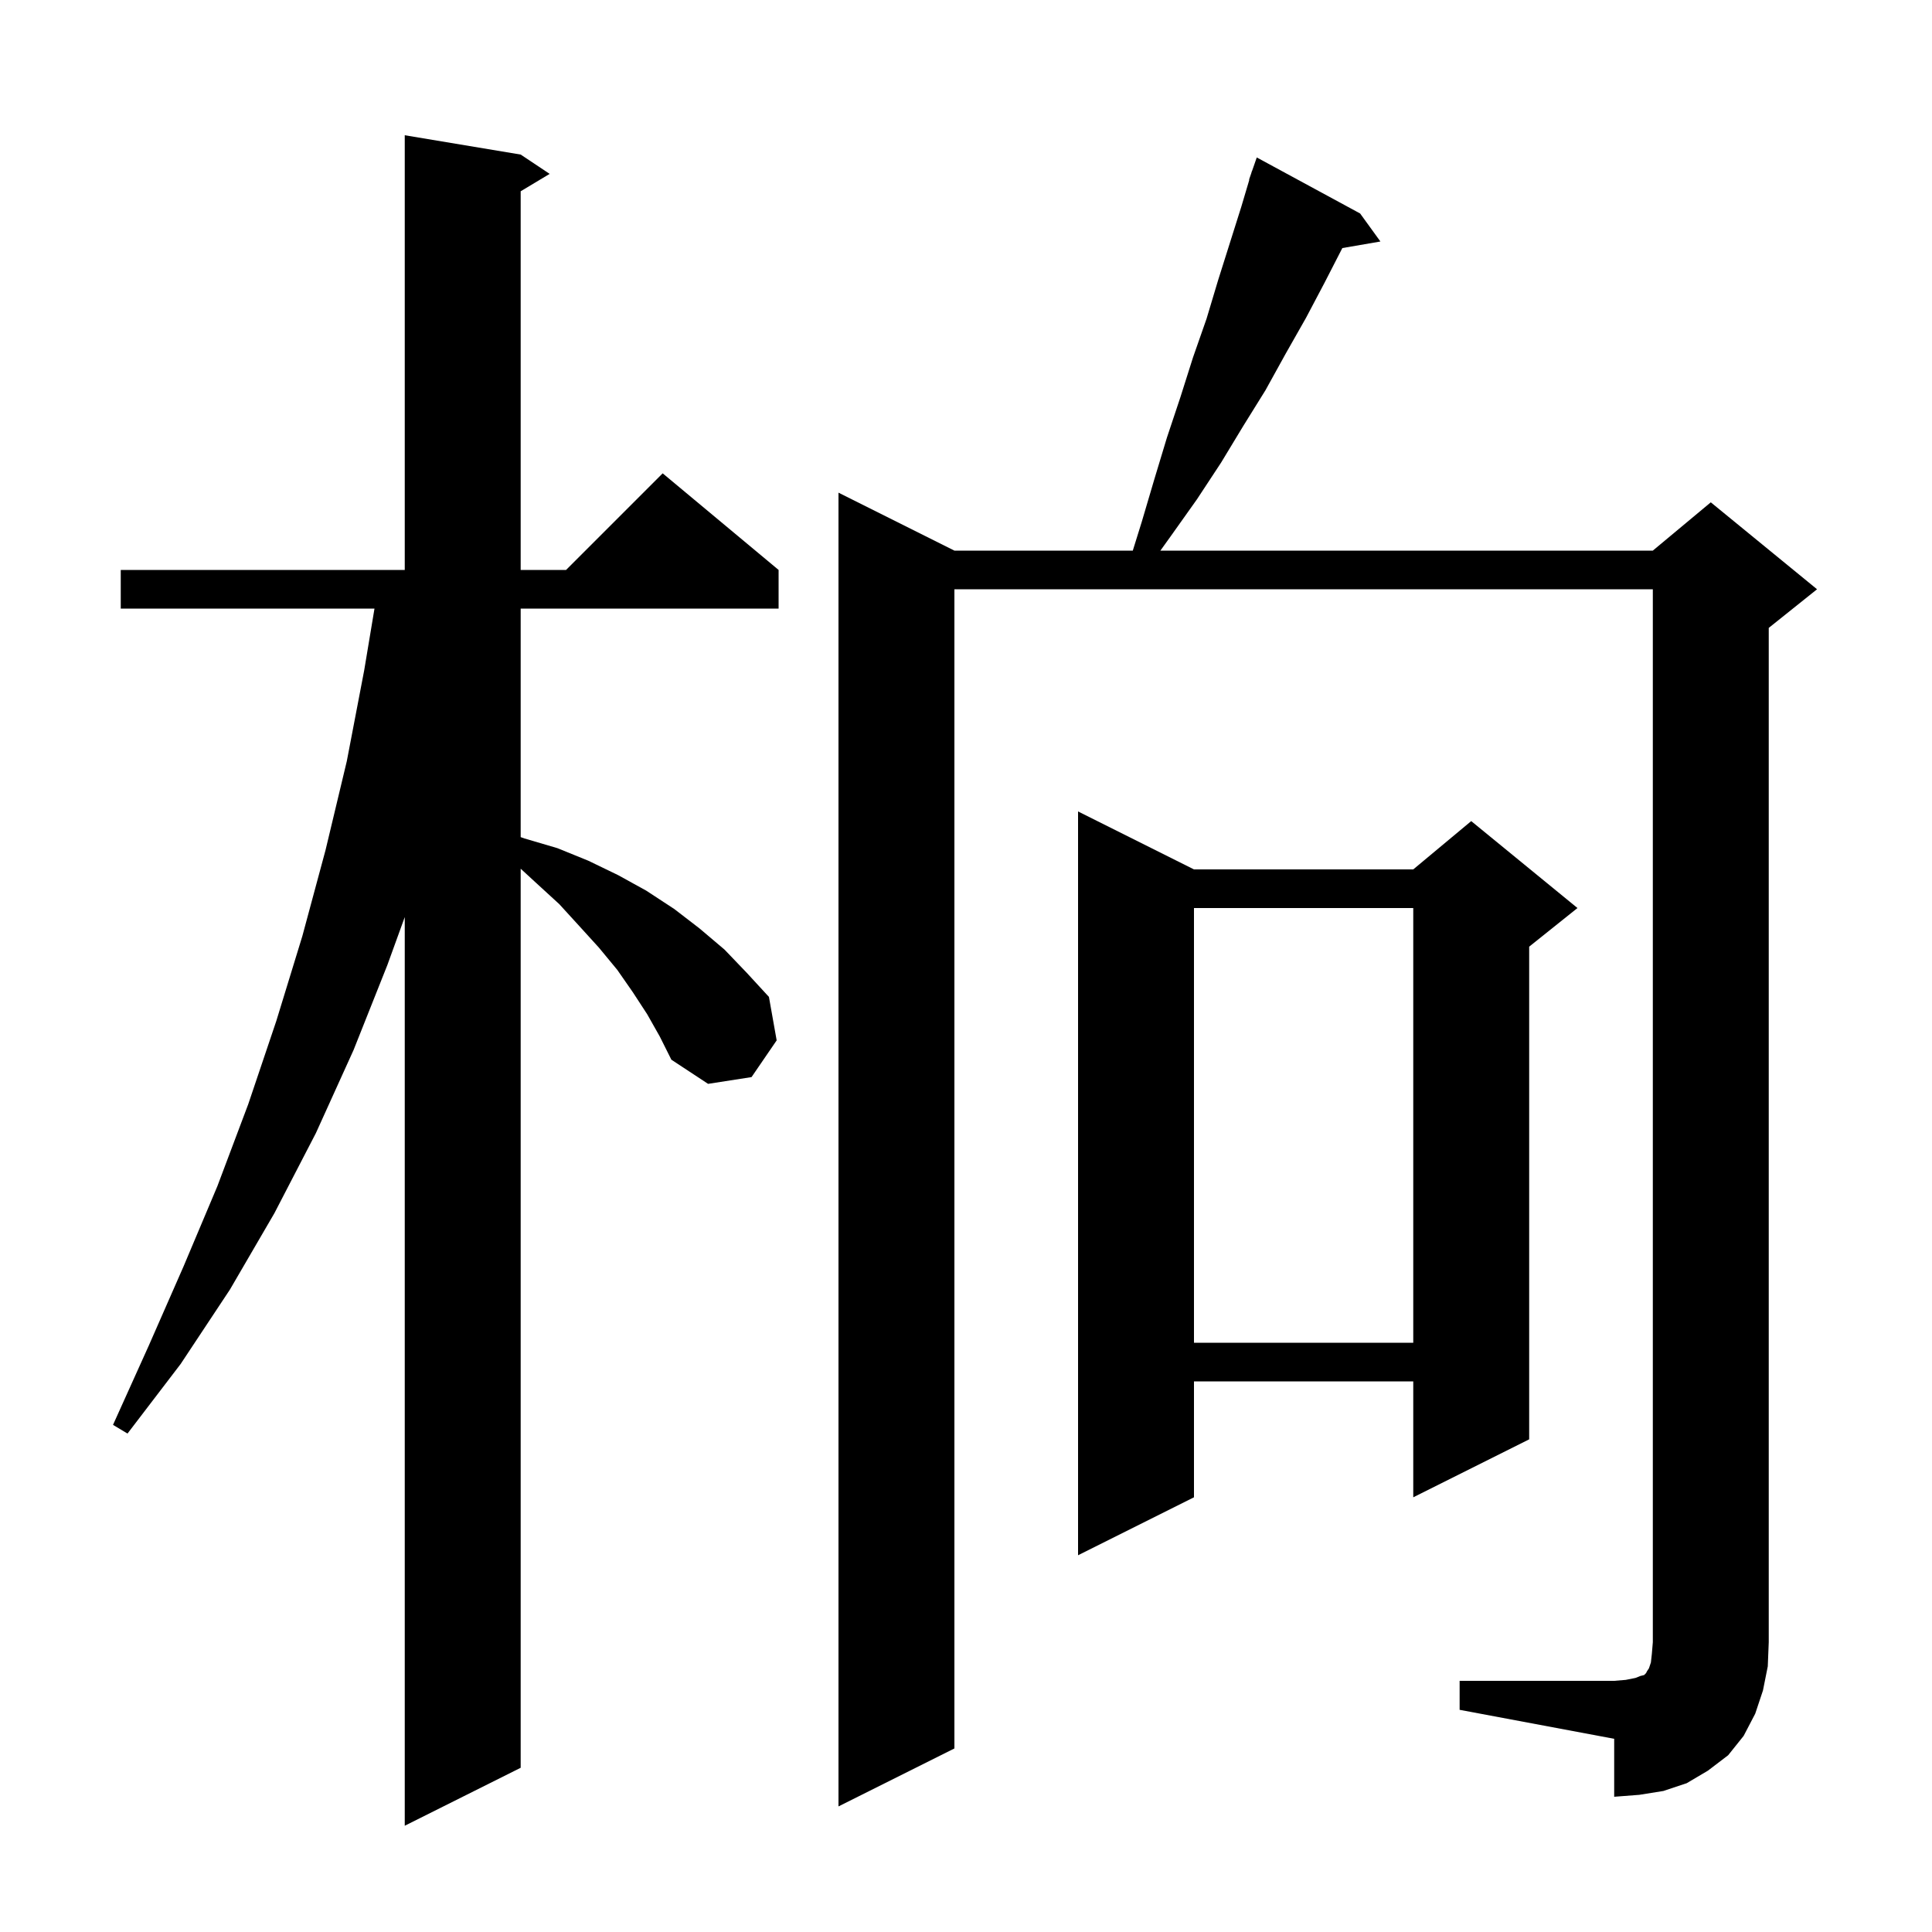 <svg xmlns="http://www.w3.org/2000/svg" xmlns:xlink="http://www.w3.org/1999/xlink" version="1.1" baseProfile="full" viewBox="0 0 200 200" width="200" height="200"><g fill="currentColor"><path d="M 67.0 105.0 L 65.5 102.7 L 63.9 100.4 L 62.0 98.1 L 60.0 95.9 L 57.9 93.6 L 55.5 91.4 L 53.9 89.928 L 53.9 183.0 L 41.9 189.0 L 41.9 94.936 L 40.1 99.9 L 36.6 108.7 L 32.7 117.3 L 28.4 125.6 L 23.8 133.5 L 18.7 141.2 L 13.2 148.4 L 11.7 147.5 L 15.4 139.3 L 19.0 131.1 L 22.5 122.8 L 25.7 114.3 L 28.6 105.7 L 31.3 96.9 L 33.7 88.0 L 35.9 78.8 L 37.7 69.4 L 38.767 63.0 L 12.5 63.0 L 12.5 59.0 L 41.9 59.0 L 41.9 14.0 L 53.9 16.0 L 56.9 18.0 L 53.9 19.8 L 53.9 59.0 L 58.6 59.0 L 68.6 49.0 L 80.6 59.0 L 80.6 63.0 L 53.9 63.0 L 53.9 86.659 L 54.3 86.8 L 57.7 87.8 L 60.9 89.1 L 64.0 90.6 L 66.9 92.2 L 69.8 94.1 L 72.4 96.1 L 75.0 98.3 L 77.3 100.7 L 79.6 103.2 L 80.4 107.7 L 77.8 111.5 L 73.3 112.2 L 69.5 109.7 L 68.3 107.3 Z M 151.1 174.0 L 167.1 174.0 L 168.3 173.9 L 169.3 173.7 L 169.8 173.5 L 170.2 173.4 L 170.4 173.2 L 170.5 173.0 L 170.7 172.7 L 170.9 172.1 L 171.0 171.2 L 171.1 170.0 L 171.1 61.0 L 98.8 61.0 L 98.8 181.0 L 86.8 187.0 L 86.8 51.0 L 98.8 57.0 L 117.267 57.0 L 118.2 54.0 L 119.5 49.6 L 120.8 45.3 L 122.2 41.1 L 123.5 37.0 L 124.9 33.0 L 126.1 29.0 L 128.5 21.4 L 129.33 18.609 L 129.3 18.6 L 129.523 17.958 L 129.6 17.7 L 129.611 17.705 L 130.1 16.3 L 140.8 22.1 L 142.9 25.0 L 138.959 25.679 L 137.1 29.3 L 135.2 32.9 L 133.1 36.6 L 131.0 40.4 L 128.7 44.1 L 126.4 47.9 L 123.9 51.7 L 121.2 55.5 L 120.123 57.0 L 171.1 57.0 L 177.1 52.0 L 188.1 61.0 L 183.1 65.0 L 183.1 170.0 L 183.0 172.5 L 182.5 175.0 L 181.7 177.4 L 180.5 179.7 L 178.9 181.7 L 176.8 183.3 L 174.6 184.6 L 172.2 185.4 L 169.7 185.8 L 167.1 186.0 L 167.1 180.0 L 151.1 177.0 Z M 123.6 90.0 L 146.3 90.0 L 152.3 85.0 L 163.3 94.0 L 158.3 98.0 L 158.3 149.0 L 146.3 155.0 L 146.3 143.0 L 123.6 143.0 L 123.6 155.0 L 111.6 161.0 L 111.6 84.0 Z M 123.6 94.0 L 123.6 139.0 L 146.3 139.0 L 146.3 94.0 Z "/></g></svg>